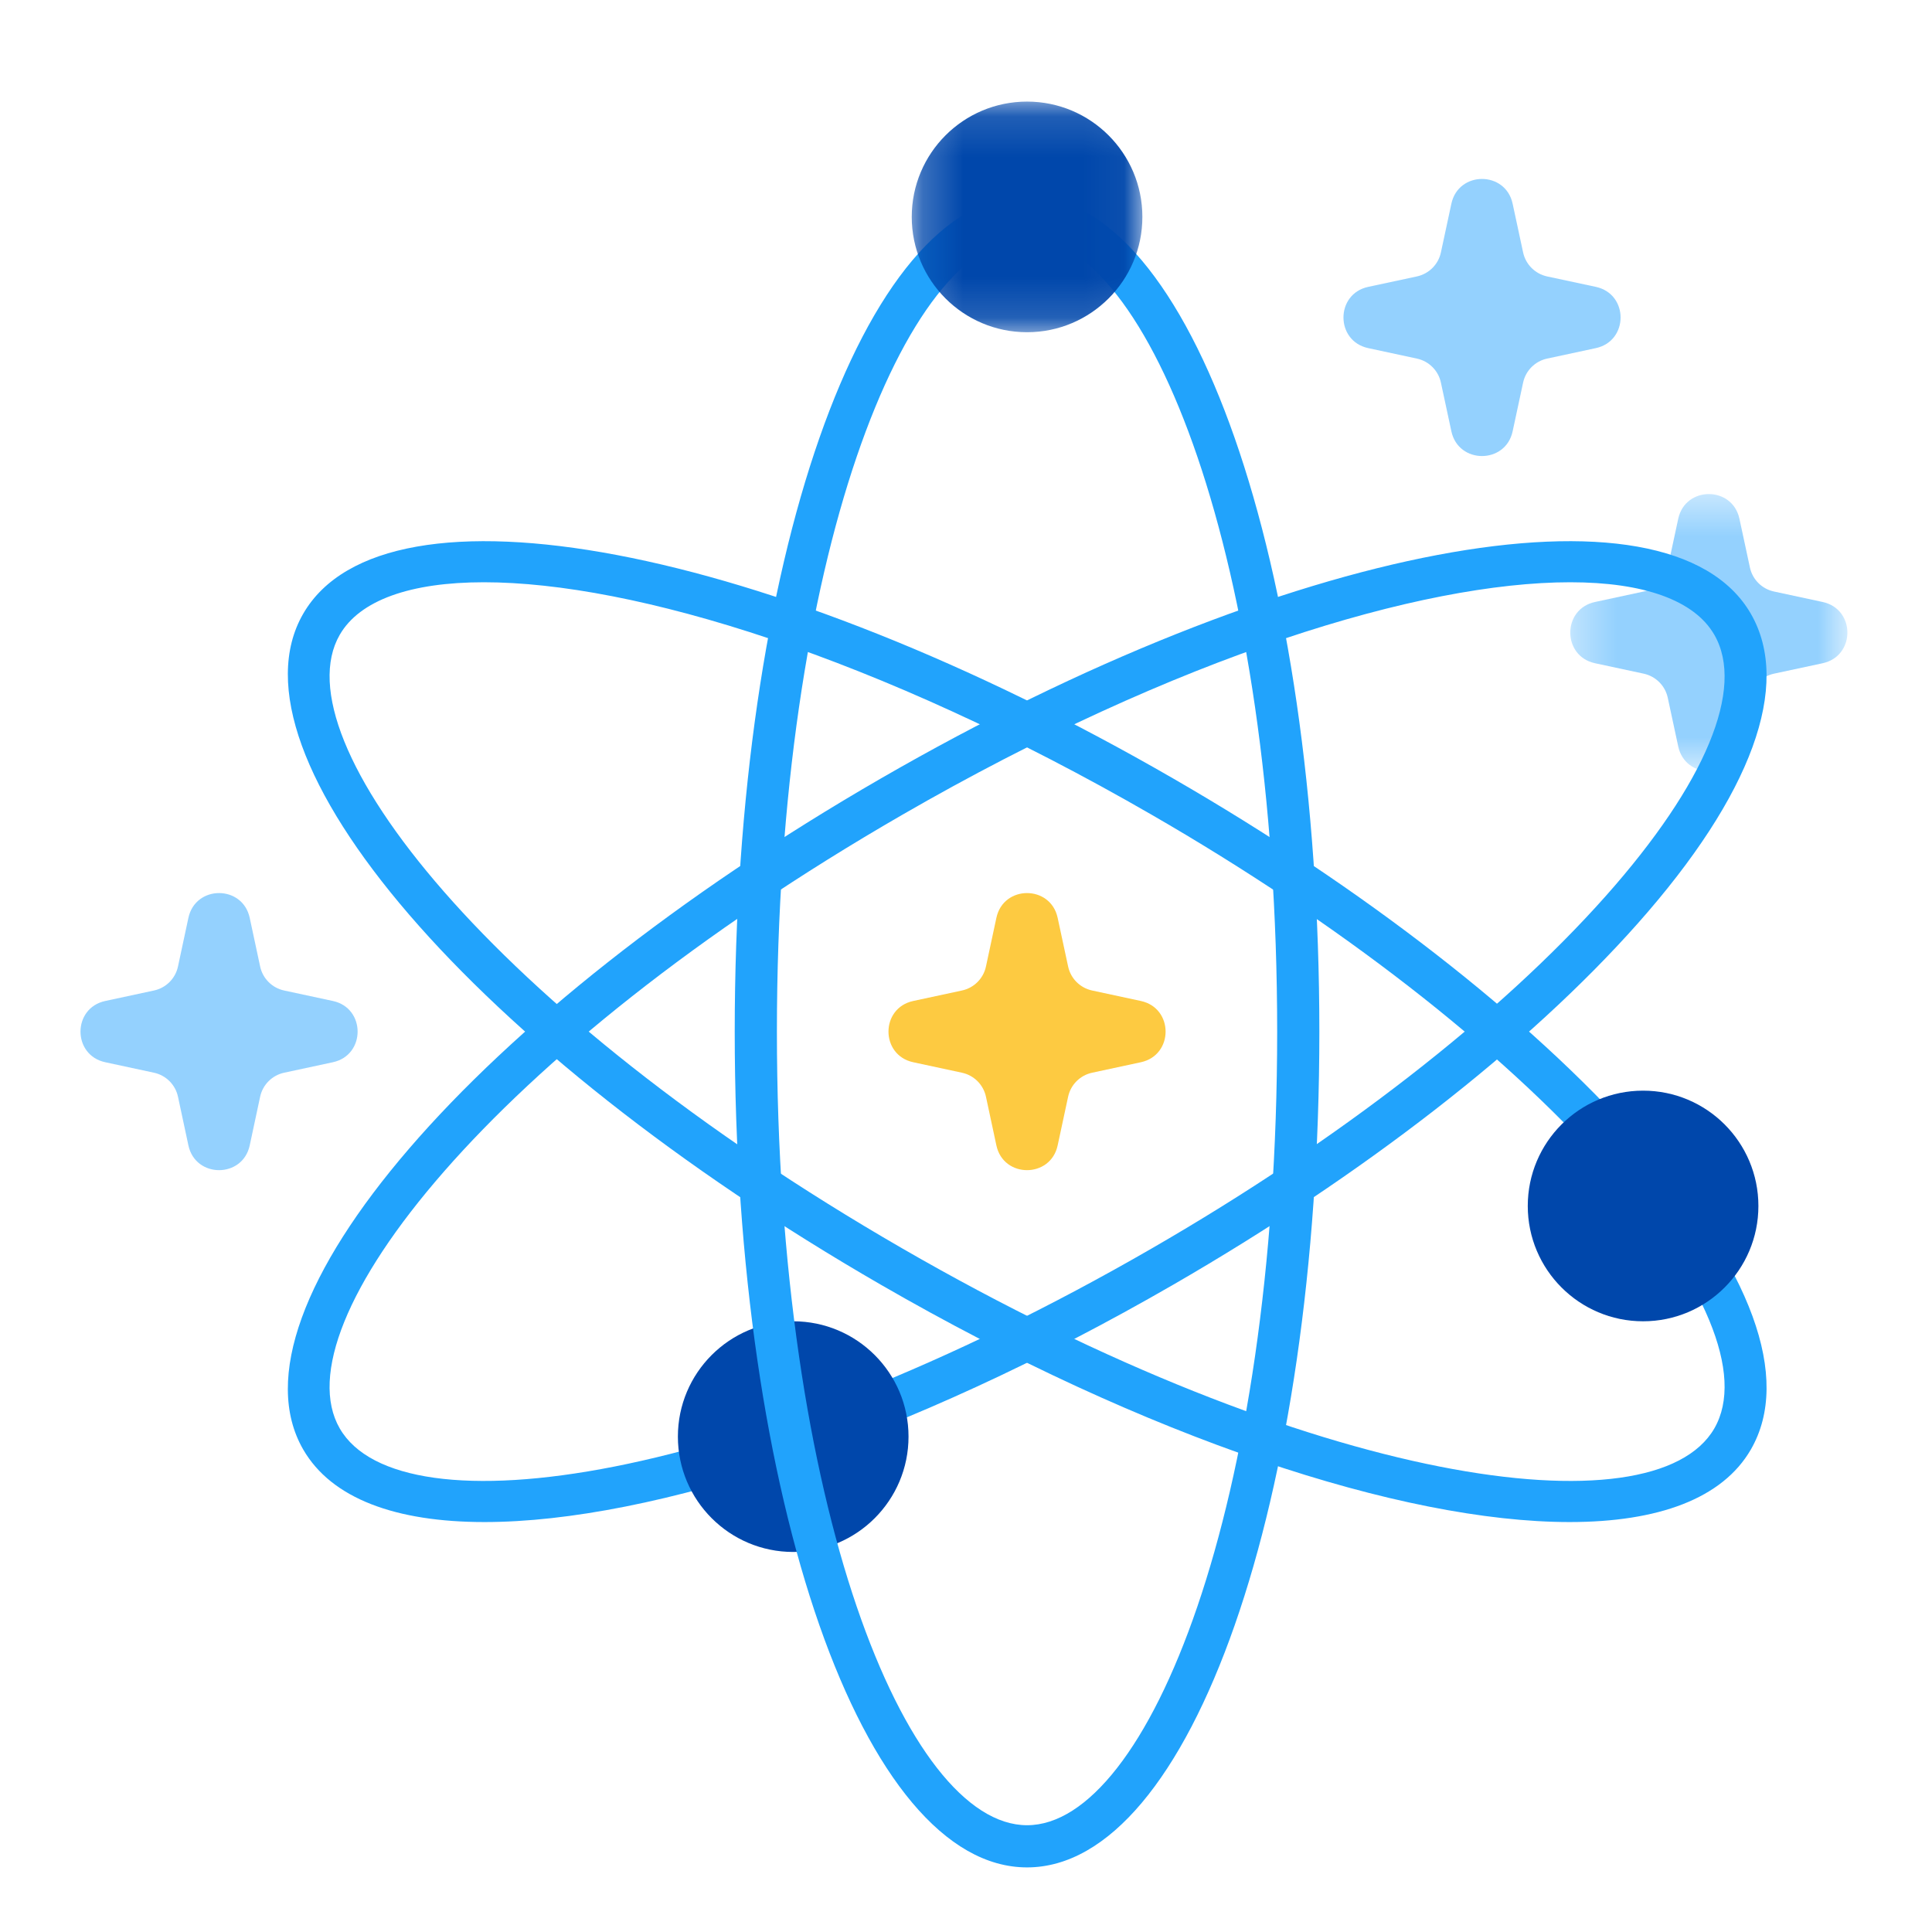 <?xml version="1.0" encoding="UTF-8"?>
<svg width="48px" height="48px" viewBox="0 0 48 48" version="1.1" xmlns="http://www.w3.org/2000/svg" xmlns:xlink="http://www.w3.org/1999/xlink">
    <!-- Generator: Sketch 61.2 (89653) - https://sketch.com -->
    <title>icon/48/core/purpose</title>
    <desc>Created with Sketch.</desc>
    <defs>
        <polygon id="path-1" points="0.346 0.451 7.231 0.451 7.231 7.335 0.346 7.335"></polygon>
        <polygon id="path-3" points="0.223 0.129 5.953 0.129 5.953 5.859 0.223 5.859"></polygon>
    </defs>
    <g id="icon/48/core/purpose" stroke="none" stroke-width="1" fill="none" fill-rule="evenodd">
        <g id="Group-23" transform="translate(2, 2)">
            <g id="Group-3" transform="translate(36.667, 9.824)">
                <mask id="mask-2" fill="white">
                    <use xlink:href="#path-1"></use>
                </mask>
                <g id="Clip-2"></g>
                <path d="M3.028,1.065 L2.768,2.275 C2.703,2.574 2.47,2.808 2.17,2.872 L0.961,3.132 C0.141,3.308 0.141,4.478 0.961,4.654 L2.17,4.913 C2.47,4.978 2.703,5.211 2.768,5.511 L3.028,6.721 C3.204,7.54 4.373,7.54 4.549,6.721 L4.809,5.511 C4.873,5.211 5.107,4.978 5.407,4.913 L6.616,4.654 C7.436,4.478 7.436,3.308 6.616,3.132 L5.407,2.872 C5.107,2.808 4.873,2.574 4.809,2.275 L4.549,1.065 C4.373,0.246 3.204,0.246 3.028,1.065" id="Fill-1" fill="#94D1FE" mask="url(#mask-2)"></path>
            </g>
            <path d="M37.011,12.466 C33.305,12.466 27.249,14.299 20.409,18.248 C10.195,24.145 4.939,30.89 6.441,33.489 C7.94,36.088 16.41,34.909 26.624,29.012 C31.259,26.336 35.264,23.225 37.902,20.253 C40.379,17.462 41.359,15.1 40.592,13.771 C40.097,12.913 38.839,12.466 37.011,12.466 M10.037,35.815 C7.833,35.815 6.237,35.232 5.533,34.012 C3.497,30.486 9.801,23.163 19.885,17.341 C29.969,11.519 39.462,9.721 41.499,13.248 C42.521,15.018 41.522,17.752 38.685,20.948 C35.975,24.002 31.877,27.188 27.147,29.919 C20.551,33.728 14.206,35.815 10.037,35.815" id="Fill-4" fill="#21A3FC"></path>
            <path d="M10.022,12.466 C8.193,12.466 6.936,12.913 6.441,13.771 C4.94,16.371 10.195,23.115 20.409,29.012 C30.623,34.909 39.091,36.088 40.592,33.489 C41.359,32.161 40.379,29.798 37.903,27.008 C35.264,24.035 31.259,20.924 26.623,18.248 C19.785,14.299 13.728,12.466 10.022,12.466 M36.996,35.815 C32.827,35.815 26.483,33.729 19.885,29.919 C9.802,24.098 3.497,16.775 5.533,13.248 C7.57,9.721 17.064,11.519 27.147,17.341 C31.877,20.071 35.975,23.258 38.686,26.312 C41.522,29.508 42.521,32.243 41.5,34.012 C40.795,35.232 39.199,35.815 36.996,35.815" id="Fill-6" fill="#21A3FC"></path>
            <path d="M41.687,27.962 C41.687,29.544 40.404,30.827 38.822,30.827 C37.24,30.827 35.957,29.544 35.957,27.962 C35.957,26.38 37.24,25.097 38.822,25.097 C40.404,25.097 41.687,26.38 41.687,27.962" id="Fill-8" fill="#0047AB"></path>
            <path d="M20.572,33.692 C20.572,35.275 19.289,36.558 17.707,36.558 C16.124,36.558 14.842,35.275 14.842,33.692 C14.842,32.11 16.124,30.827 17.707,30.827 C19.289,30.827 20.572,32.11 20.572,33.692" id="Fill-10" fill="#0047AB"></path>
            <path d="M23.517,3.913 C20.515,3.913 17.302,11.836 17.302,23.631 C17.302,35.425 20.515,43.347 23.517,43.347 C26.517,43.347 29.731,35.425 29.731,23.631 C29.731,11.836 26.517,3.913 23.517,3.913 M23.517,44.395 C19.444,44.395 16.254,35.274 16.254,23.631 C16.254,11.986 19.444,2.865 23.517,2.865 C27.589,2.865 30.779,11.986 30.779,23.631 C30.779,35.274 27.589,44.395 23.517,44.395" id="Fill-12" fill="#21A3FC"></path>
            <g id="Group-16" transform="translate(20.429, 0.395)">
                <mask id="mask-4" fill="white">
                    <use xlink:href="#path-3"></use>
                </mask>
                <g id="Clip-15"></g>
                <path d="M5.953,2.994 C5.953,4.576 4.67,5.859 3.088,5.859 C1.505,5.859 0.223,4.576 0.223,2.994 C0.223,1.412 1.505,0.129 3.088,0.129 C4.67,0.129 5.953,1.412 5.953,2.994" id="Fill-14" fill="#0047AB" mask="url(#mask-4)"></path>
            </g>
            <path d="M2.681,20.803 L2.422,22.012 C2.358,22.312 2.124,22.545 1.824,22.609 L0.615,22.869 C-0.205,23.045 -0.205,24.215 0.615,24.391 L1.824,24.651 C2.124,24.715 2.358,24.949 2.422,25.248 L2.681,26.458 C2.858,27.277 4.027,27.277 4.204,26.458 L4.463,25.248 C4.527,24.949 4.761,24.715 5.06,24.651 L6.27,24.391 C7.09,24.215 7.09,23.045 6.27,22.869 L5.06,22.609 C4.761,22.545 4.527,22.312 4.463,22.012 L4.204,20.803 C4.027,19.983 2.858,19.983 2.681,20.803" id="Fill-17" fill="#94D1FE"></path>
            <path d="M34.059,3.061 L33.799,4.271 C33.736,4.57 33.501,4.803 33.202,4.868 L31.993,5.127 C31.173,5.303 31.173,6.473 31.993,6.649 L33.202,6.909 C33.501,6.973 33.736,7.207 33.799,7.506 L34.059,8.716 C34.235,9.535 35.405,9.535 35.581,8.716 L35.841,7.506 C35.905,7.207 36.139,6.973 36.438,6.909 L37.648,6.649 C38.468,6.473 38.468,5.303 37.648,5.127 L36.438,4.868 C36.139,4.803 35.905,4.57 35.841,4.271 L35.581,3.061 C35.405,2.241 34.235,2.241 34.059,3.061" id="Fill-19" fill="#94D1FE"></path>
            <path d="M22.755,20.803 L22.496,22.012 C22.432,22.312 22.198,22.545 21.898,22.609 L20.689,22.869 C19.869,23.045 19.869,24.215 20.689,24.391 L21.898,24.651 C22.198,24.715 22.432,24.949 22.496,25.248 L22.755,26.458 C22.931,27.277 24.101,27.277 24.277,26.458 L24.537,25.248 C24.601,24.949 24.835,24.715 25.135,24.651 L26.344,24.391 C27.164,24.215 27.164,23.045 26.344,22.869 L25.135,22.609 C24.835,22.545 24.601,22.312 24.537,22.012 L24.277,20.803 C24.101,19.983 22.931,19.983 22.755,20.803" id="Fill-21" fill="#FDCA41"></path>
        </g>
    </g>
</svg>